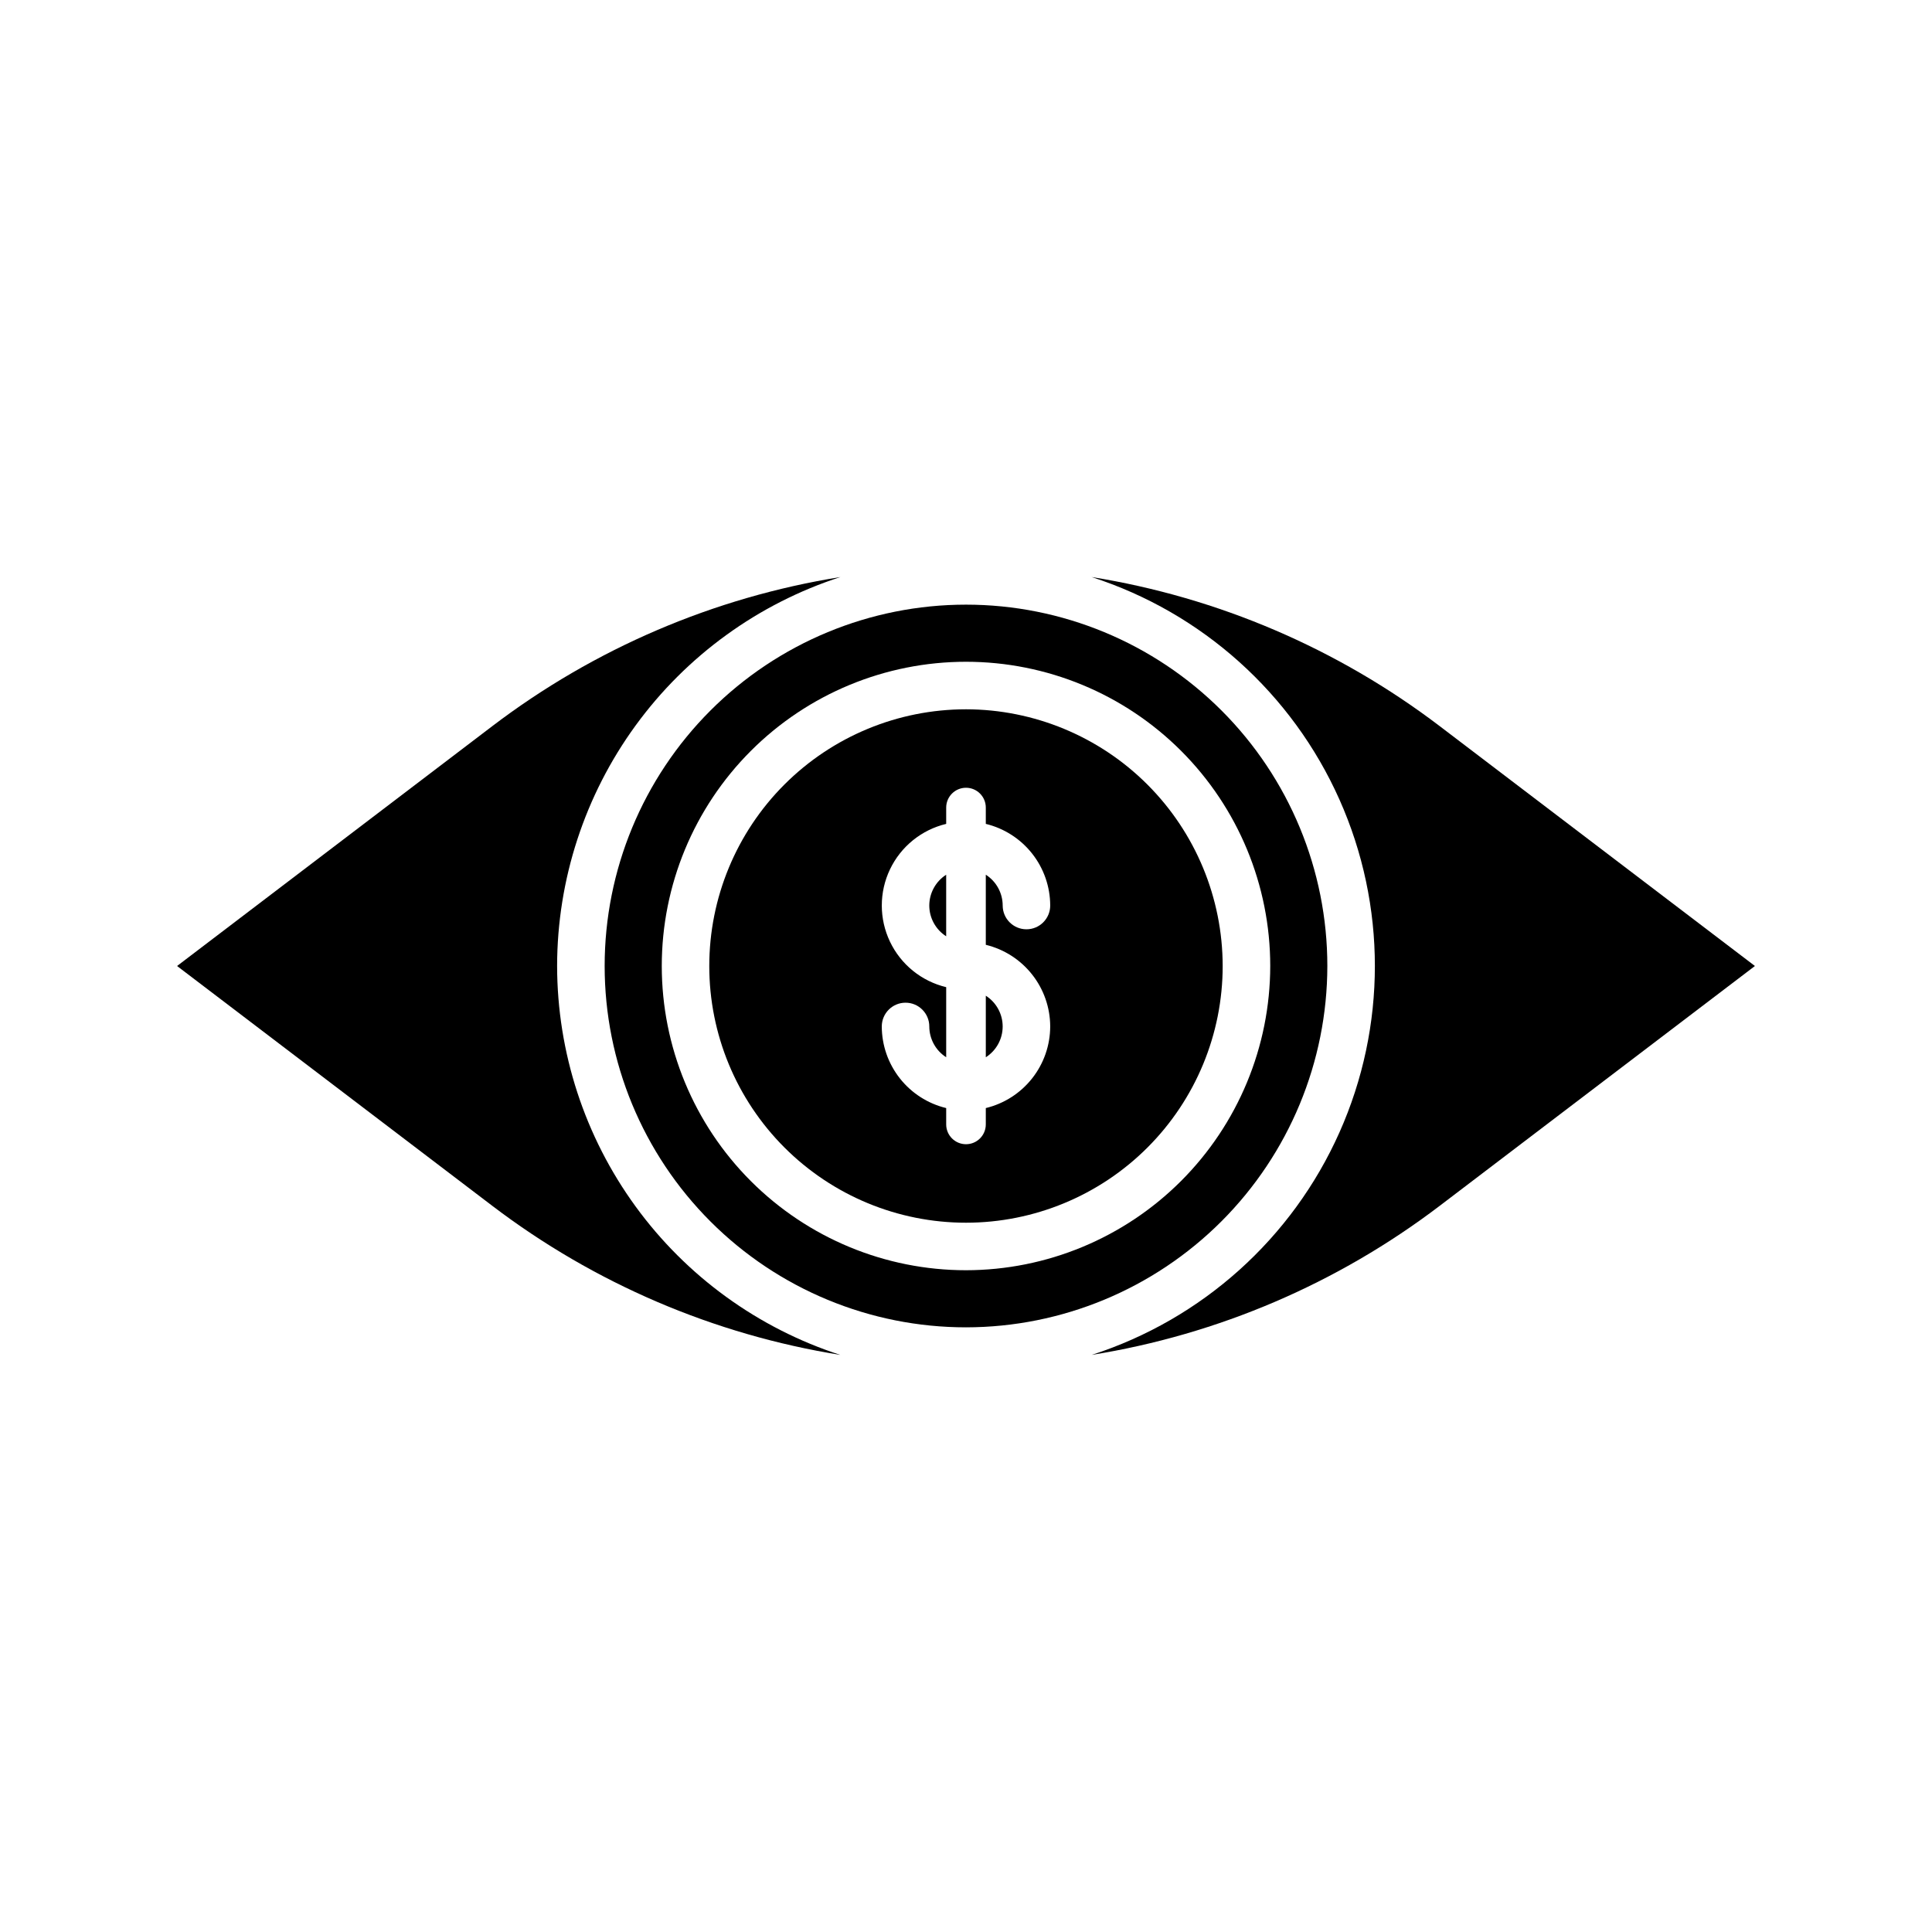 <?xml version="1.0" encoding="UTF-8"?>
<!-- Uploaded to: ICON Repo, www.svgrepo.com, Generator: ICON Repo Mixer Tools -->
<svg fill="#000000" width="800px" height="800px" version="1.1" viewBox="144 144 512 512" xmlns="http://www.w3.org/2000/svg">
 <g>
  <path d="m390.27 383.98c0.008 3.301 1.695 6.371 4.477 8.148v-16.316c-2.785 1.785-4.473 4.859-4.477 8.168z"/>
  <path d="m405.25 424.19c2.785-1.781 4.469-4.856 4.469-8.16 0-3.301-1.684-6.379-4.469-8.156z"/>
  <path d="m291.64 400c0.031-22.906 7.312-45.215 20.797-63.73 13.488-18.516 32.488-32.289 54.281-39.348-33.535 5.379-65.219 18.949-92.25 39.508l-83.543 63.57 83.543 63.562c27.02 20.551 58.691 34.121 92.211 39.5-21.781-7.062-40.773-20.836-54.25-39.348-13.48-18.516-20.758-40.816-20.789-63.715z"/>
  <path d="m495.76 400c0-25.398-10.086-49.754-28.047-67.715-17.957-17.957-42.316-28.047-67.711-28.047-25.398 0-49.754 10.09-67.715 28.047-17.957 17.961-28.047 42.316-28.047 67.715 0 25.395 10.09 49.754 28.047 67.711 17.961 17.961 42.316 28.047 67.715 28.047 25.387-0.027 49.727-10.125 67.68-28.078 17.953-17.953 28.051-42.293 28.078-67.68zm-95.758 80.625c-21.383 0-41.891-8.496-57.012-23.617-15.121-15.117-23.613-35.625-23.613-57.008s8.492-41.891 23.613-57.012c15.121-15.121 35.629-23.613 57.012-23.613s41.891 8.492 57.008 23.613c15.121 15.121 23.617 35.629 23.617 57.012-0.023 21.375-8.527 41.867-23.641 56.984-15.117 15.113-35.609 23.617-56.984 23.641z"/>
  <path d="m433.28 296.92c29.266 9.434 53.141 30.859 65.672 58.938 12.535 28.078 12.539 60.16 0.016 88.242-12.52 28.086-36.391 49.52-65.652 58.961 33.52-5.379 65.191-18.949 92.215-39.5l83.543-63.562-83.543-63.57c-27.031-20.559-58.719-34.129-92.25-39.508z"/>
  <path d="m400 331.97c-18.043 0-35.348 7.168-48.109 19.926-12.758 12.758-19.926 30.059-19.926 48.105-0.004 18.043 7.164 35.348 19.926 48.105 12.758 12.758 30.062 19.926 48.105 19.926 18.043 0 35.348-7.172 48.105-19.93 12.758-12.758 19.922-30.062 19.922-48.105-0.02-18.035-7.195-35.328-19.945-48.078-12.754-12.754-30.043-19.926-48.078-19.949zm22.32 84.051-0.004 0.004c-0.012 4.996-1.699 9.84-4.797 13.762-3.094 3.922-7.418 6.691-12.273 7.863v4.332c0 2.898-2.348 5.246-5.246 5.246s-5.25-2.348-5.25-5.246v-4.332c-4.856-1.172-9.176-3.941-12.273-7.863-3.094-3.922-4.785-8.766-4.797-13.762 0-3.481 2.82-6.301 6.297-6.301 3.477 0 6.297 2.82 6.297 6.301 0.008 3.305 1.691 6.379 4.477 8.16v-18.578c-6.531-1.562-12.004-5.992-14.898-12.055-2.891-6.059-2.891-13.102 0-19.164 2.894-6.059 8.367-10.488 14.898-12.051v-4.324c0-2.898 2.352-5.25 5.25-5.25s5.246 2.352 5.246 5.25v4.324c4.859 1.176 9.18 3.945 12.273 7.867 3.098 3.922 4.785 8.773 4.797 13.77 0 3.477-2.816 6.297-6.297 6.297-3.477 0-6.297-2.82-6.297-6.297-0.004-3.309-1.691-6.383-4.477-8.168v18.578c4.859 1.176 9.18 3.949 12.273 7.871 3.098 3.922 4.785 8.77 4.797 13.77z"/>
 </g>
</svg>